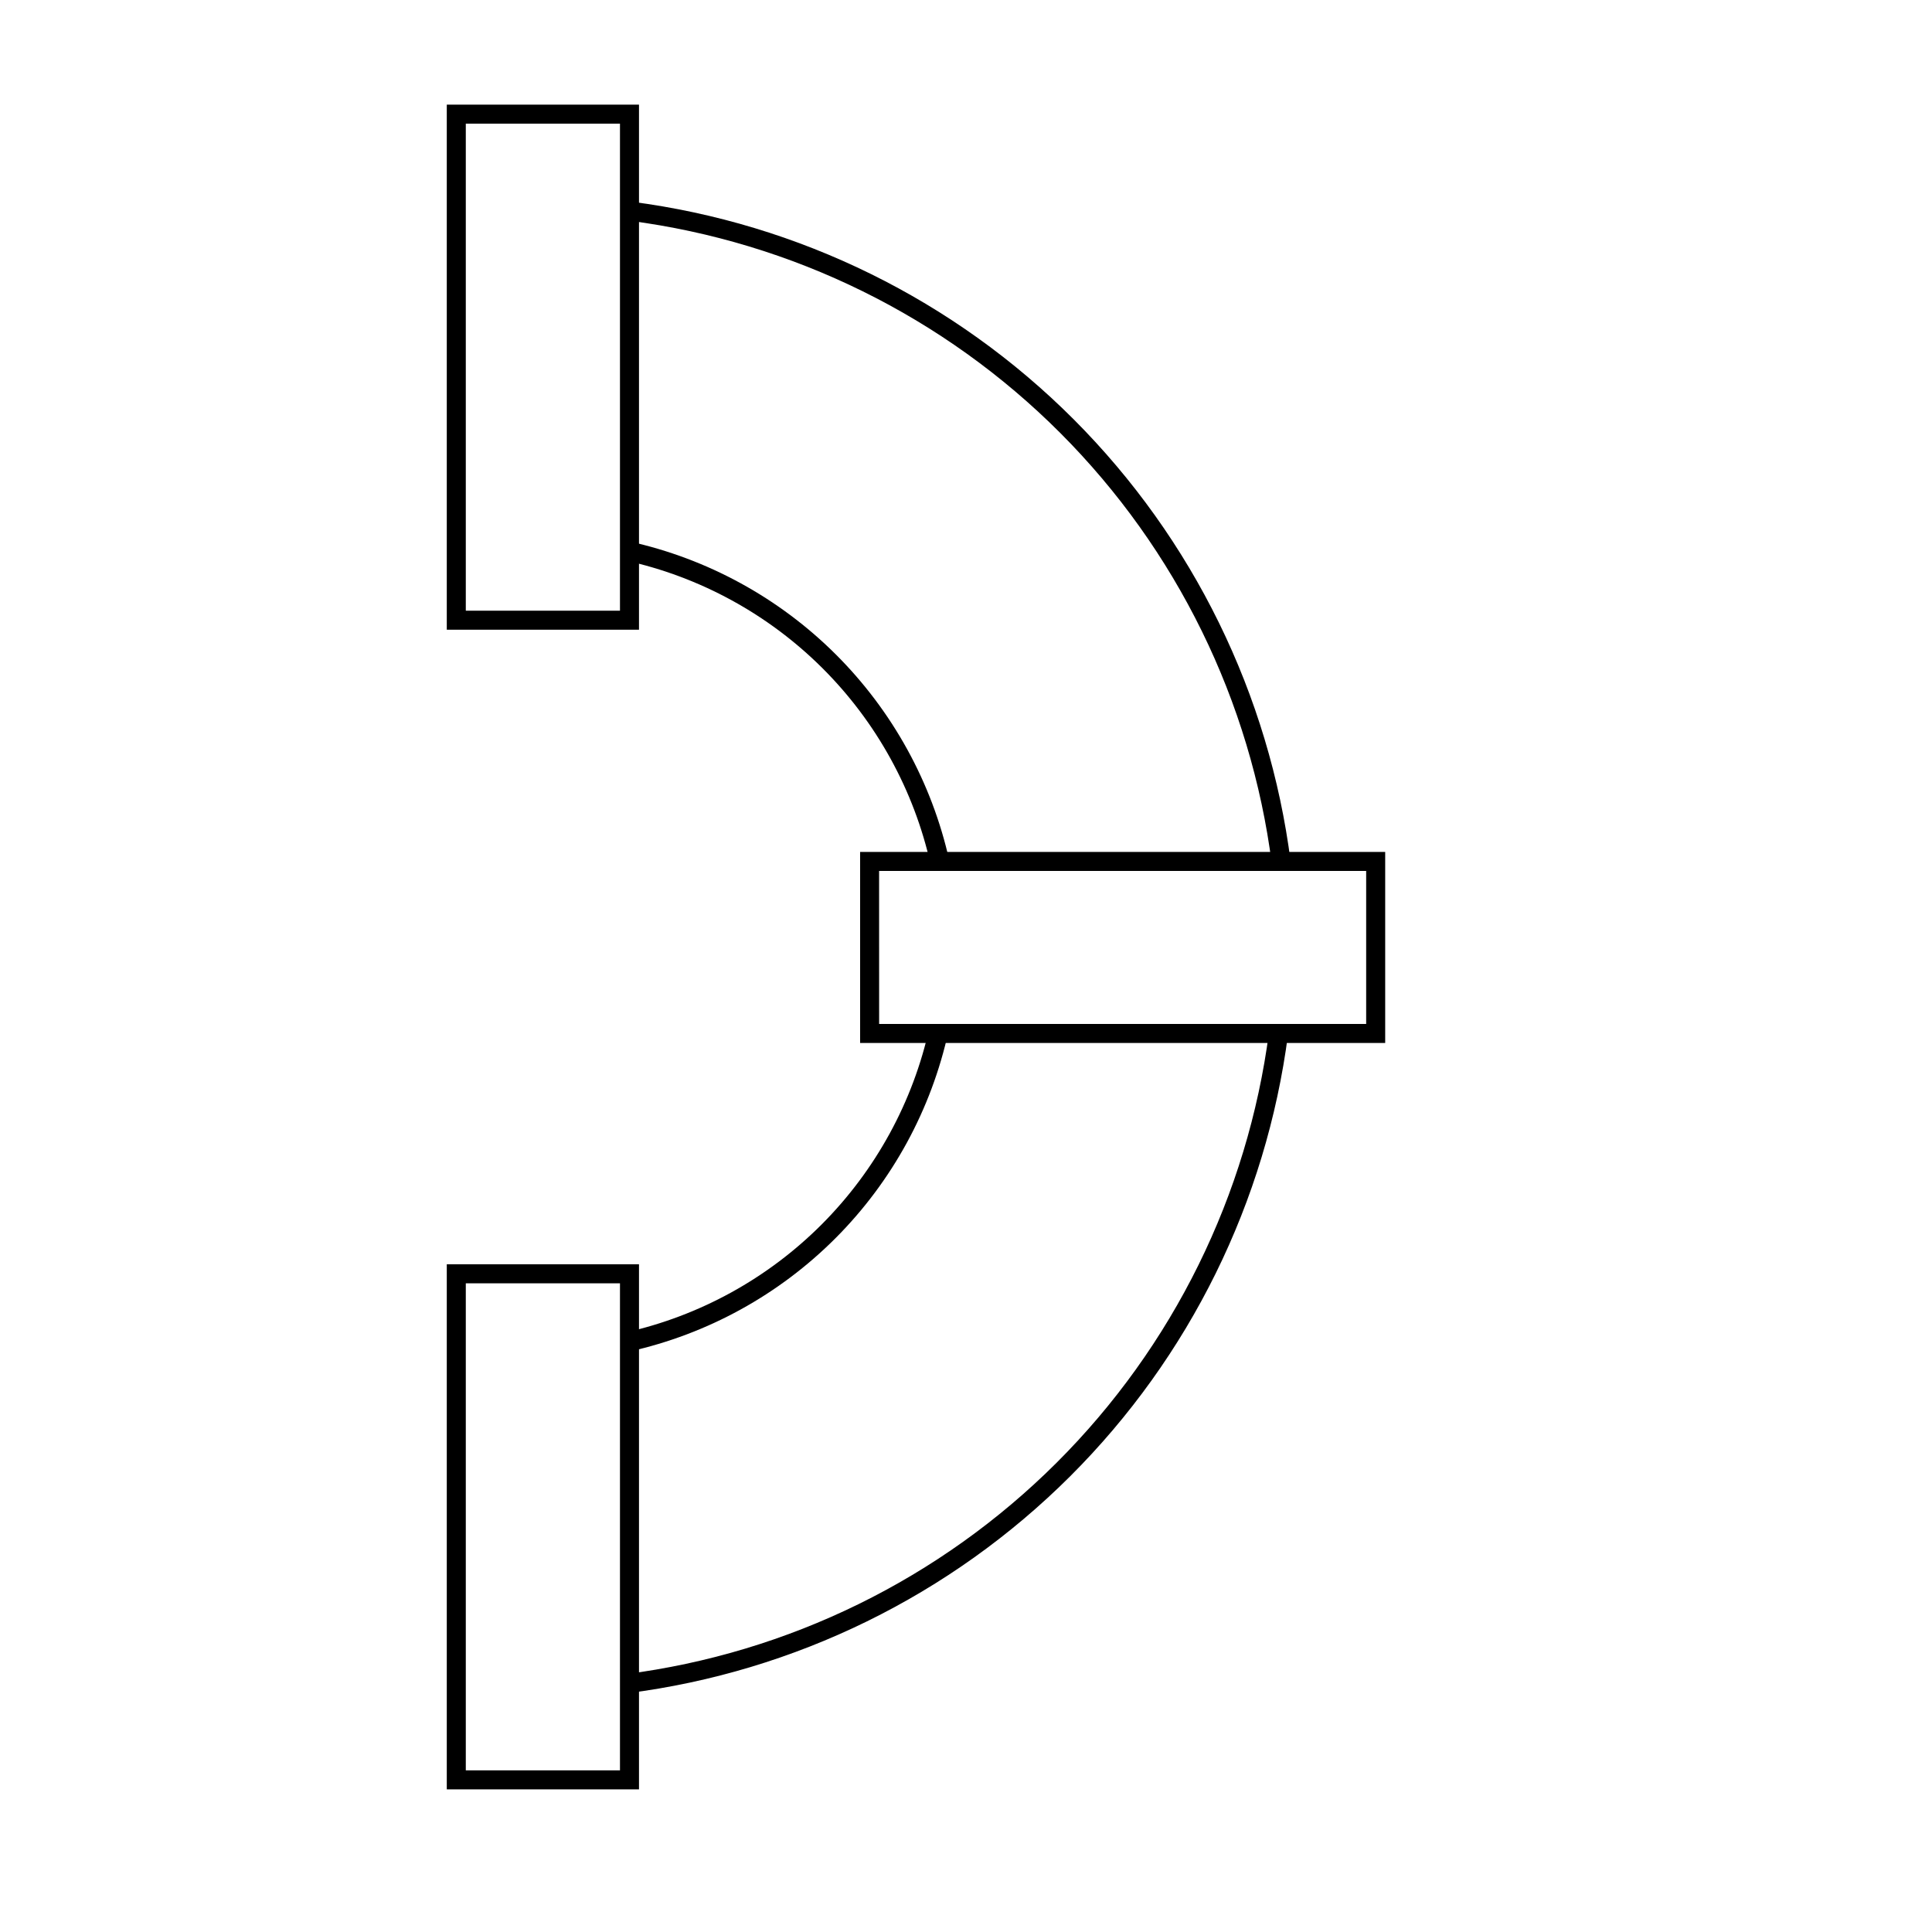 <?xml version="1.0" encoding="UTF-8"?>
<!-- Uploaded to: ICON Repo, www.iconrepo.com, Generator: ICON Repo Mixer Tools -->
<svg fill="#000000" width="800px" height="800px" version="1.1" viewBox="144 144 512 512" xmlns="http://www.w3.org/2000/svg">
 <g>
  <path d="m511.09 420.4h-139.15v-50.633h139.15zm-134.11-5.039h129.07v-40.555h-129.08z"/>
  <path d="m313.34 310.88h-50.938v-139.15h50.938zm-45.898-5.039h40.859v-129.07h-40.859z"/>
  <path d="m313.34 618.2h-50.938v-139.15h50.938zm-45.898-5.039h40.859v-129.07h-40.859z"/>
  <path d="m310.37 592.71-0.605-5.039c43.23-5.555 83.406-25.262 114.26-56.047 30.848-30.789 50.641-70.922 56.281-114.14l5.039 0.605c-5.773 44.348-26.07 85.535-57.727 117.13-31.656 31.59-72.887 51.809-117.25 57.492z"/>
  <path d="m310.77 502.17-1.059-5.039c19.746-4.414 37.82-14.371 52.102-28.703 14.281-14.336 24.172-32.445 28.508-52.207l5.039 1.059v-0.004c-4.531 20.746-14.902 39.766-29.891 54.805-14.992 15.043-33.969 25.484-54.699 30.09z"/>
  <path d="m481.06 373.04c-5.547-43.238-25.262-83.422-56.059-114.28-30.801-30.852-70.949-50.637-114.18-56.262l0.605-5.039v0.004c44.355 5.754 85.551 26.047 117.15 57.707 31.594 31.66 51.805 72.898 57.473 117.27z"/>
  <path d="m390.63 373.14c-4.414-19.746-14.371-37.82-28.707-52.102-14.332-14.277-32.445-24.168-52.207-28.508l1.059-5.039c20.711 4.57 39.688 14.949 54.707 29.922 15.02 14.977 25.457 33.922 30.086 54.617z"/>
 </g>
</svg>